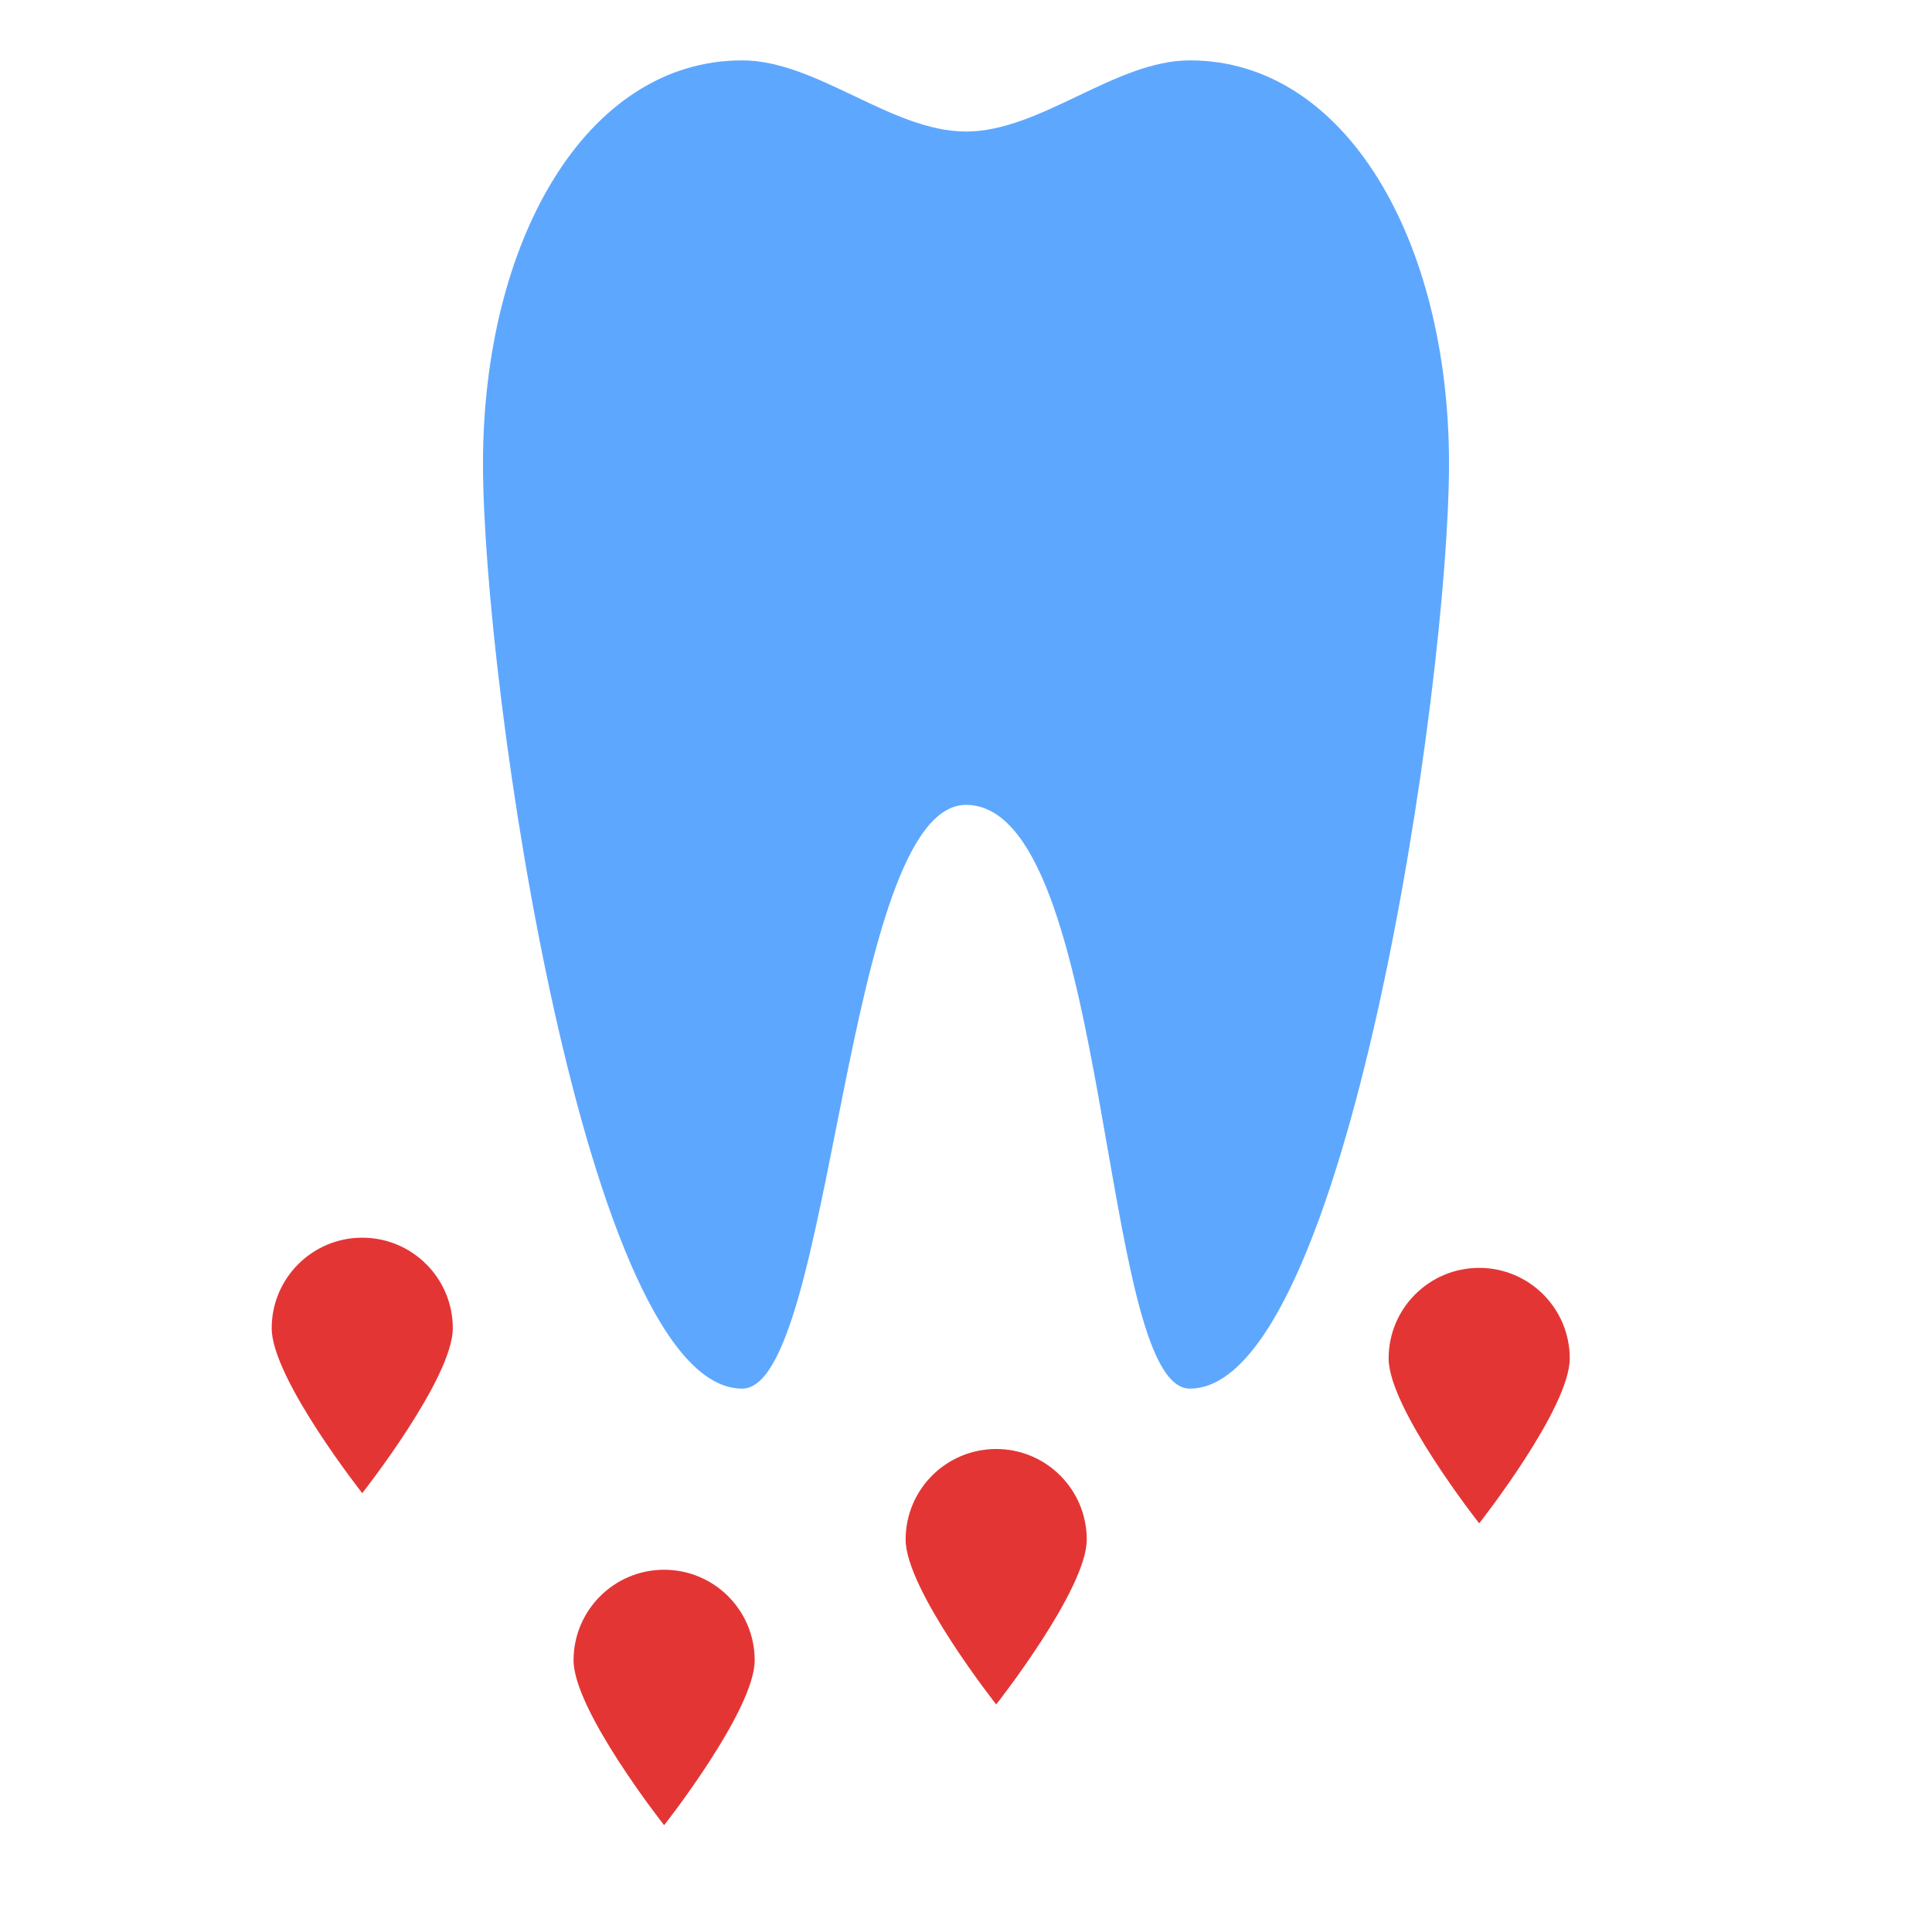 <?xml version="1.0" encoding="utf-8"?><!-- Скачано с сайта svg4.ru / Downloaded from svg4.ru -->
<svg width="800px" height="800px" viewBox="0 0 64 64" xmlns="http://www.w3.org/2000/svg">
  <g fill="none" fill-rule="evenodd">
    <path fill="#5EA7FF" d="M24.585,2 C19.413,2 16,7.98 16,15.357 C16,22.734 19.413,46 24.585,46 C27.603,46 27.946,26.679 32,26.662 C36.835,26.679 36.397,46 39.415,46 C44.587,46 48,22.734 48,15.357 C48,7.98 44.587,2 39.415,2 C36.943,2 34.472,4.357 32,4.357 C29.528,4.357 27.057,2 24.585,2 Z"/>
    <path fill="#E43535" d="M12 49.462C12 49.462 15 45.657 15 44 15 42.343 13.657 41 12 41 10.343 41 9 42.343 9 44 9 45.657 12 49.462 12 49.462zM22 60.462C22 60.462 25 56.657 25 55 25 53.343 23.657 52 22 52 20.343 52 19 53.343 19 55 19 56.657 22 60.462 22 60.462zM33 56.462C33 56.462 36 52.657 36 51 36 49.343 34.657 48 33 48 31.343 48 30 49.343 30 51 30 52.657 33 56.462 33 56.462zM49 50.462C49 50.462 52 46.657 52 45 52 43.343 50.657 42 49 42 47.343 42 46 43.343 46 45 46 46.657 49 50.462 49 50.462z"/>
  </g>
</svg>